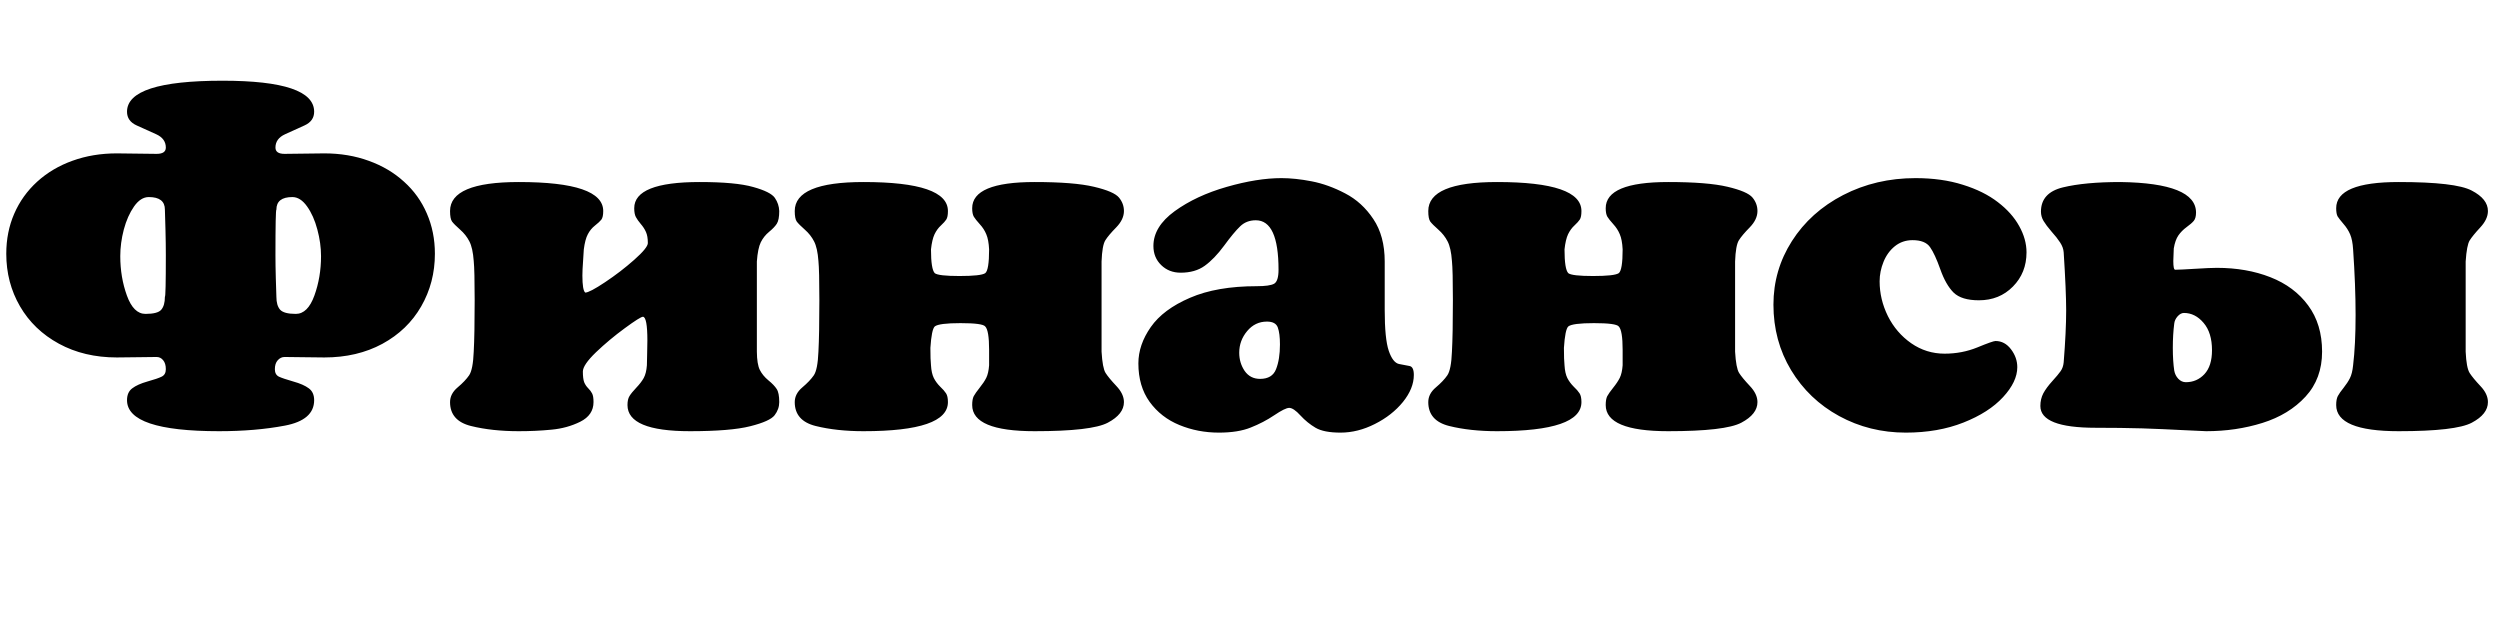 <?xml version="1.0" encoding="UTF-8"?> <svg xmlns="http://www.w3.org/2000/svg" width="165" height="41" viewBox="0 0 165 41" fill="none"> <path d="M14.461 28.459C10.409 28.459 8.383 27.777 8.383 26.413C8.383 26.064 8.497 25.803 8.727 25.631C8.956 25.454 9.292 25.303 9.734 25.178C10.182 25.053 10.495 24.947 10.672 24.858C10.854 24.769 10.945 24.605 10.945 24.366C10.945 24.11 10.886 23.913 10.766 23.772C10.651 23.631 10.508 23.561 10.336 23.561C10.013 23.561 9.576 23.566 9.024 23.577C8.471 23.587 8.034 23.592 7.711 23.592C6.274 23.592 5 23.29 3.891 22.686C2.781 22.082 1.925 21.259 1.32 20.217C0.716 19.176 0.414 18.019 0.414 16.748C0.414 15.79 0.589 14.91 0.938 14.108C1.287 13.301 1.792 12.595 2.453 11.991C3.12 11.387 3.898 10.926 4.789 10.608C5.68 10.285 6.654 10.123 7.711 10.123C8.034 10.123 8.471 10.129 9.024 10.139C9.576 10.15 10.013 10.155 10.336 10.155C10.742 10.155 10.945 10.017 10.945 9.741C10.945 9.345 10.732 9.051 10.305 8.858C9.878 8.665 9.451 8.472 9.024 8.28C8.596 8.087 8.383 7.785 8.383 7.374C8.383 6.009 10.484 5.327 14.688 5.327C18.719 5.327 20.734 6.009 20.734 7.374C20.734 7.785 20.521 8.087 20.094 8.28C19.672 8.472 19.247 8.665 18.82 8.858C18.393 9.051 18.18 9.345 18.18 9.741C18.18 10.017 18.38 10.155 18.781 10.155C19.104 10.155 19.542 10.15 20.094 10.139C20.646 10.129 21.083 10.123 21.406 10.123C22.469 10.123 23.448 10.288 24.344 10.616C25.24 10.939 26.013 11.397 26.664 11.991C27.32 12.579 27.823 13.28 28.172 14.092C28.526 14.905 28.703 15.79 28.703 16.748C28.703 18.019 28.401 19.178 27.797 20.225C27.198 21.267 26.344 22.09 25.234 22.694C24.125 23.293 22.849 23.592 21.406 23.592C21.083 23.592 20.646 23.587 20.094 23.577C19.542 23.566 19.104 23.561 18.781 23.561C18.609 23.561 18.458 23.634 18.328 23.78C18.203 23.92 18.141 24.116 18.141 24.366C18.141 24.605 18.229 24.769 18.406 24.858C18.583 24.941 18.898 25.048 19.352 25.178C19.805 25.303 20.148 25.454 20.383 25.631C20.617 25.803 20.734 26.064 20.734 26.413C20.734 27.288 20.089 27.848 18.797 28.092C17.505 28.337 16.06 28.459 14.461 28.459ZM10.883 13.835C10.883 13.282 10.529 13.006 9.82 13.006C9.461 13.006 9.135 13.215 8.844 13.631C8.557 14.043 8.333 14.548 8.172 15.147C8.016 15.746 7.938 16.332 7.938 16.905C7.938 17.832 8.083 18.699 8.375 19.506C8.667 20.314 9.076 20.717 9.602 20.717C10.138 20.717 10.484 20.626 10.641 20.444C10.802 20.256 10.883 19.973 10.883 19.592C10.925 19.592 10.945 18.676 10.945 16.842C10.945 16.348 10.938 15.798 10.922 15.194C10.906 14.59 10.893 14.137 10.883 13.835ZM18.242 19.592C18.242 19.967 18.323 20.248 18.484 20.436C18.651 20.623 18.997 20.717 19.523 20.717C20.049 20.717 20.458 20.314 20.75 19.506C21.042 18.699 21.188 17.832 21.188 16.905C21.188 16.337 21.107 15.751 20.945 15.147C20.784 14.538 20.557 14.03 20.266 13.623C19.974 13.212 19.651 13.006 19.297 13.006C18.594 13.006 18.242 13.282 18.242 13.835C18.201 13.835 18.18 14.837 18.18 16.842C18.18 17.29 18.188 17.793 18.203 18.35C18.219 18.902 18.232 19.316 18.242 19.592ZM31.266 17.225C31.224 16.647 31.128 16.215 30.977 15.928C30.831 15.642 30.628 15.384 30.367 15.155C30.107 14.926 29.93 14.748 29.836 14.623C29.747 14.498 29.703 14.267 29.703 13.928C29.703 12.652 31.216 12.014 34.242 12.014C37.956 12.014 39.813 12.652 39.813 13.928C39.813 14.199 39.771 14.389 39.688 14.498C39.604 14.603 39.464 14.733 39.266 14.889C39.073 15.04 38.917 15.23 38.797 15.46C38.677 15.683 38.589 16.017 38.531 16.459C38.531 16.548 38.516 16.798 38.484 17.209C38.453 17.621 38.438 17.947 38.438 18.186C38.438 18.832 38.5 19.207 38.625 19.311C38.813 19.311 39.25 19.082 39.938 18.623C40.625 18.165 41.266 17.673 41.859 17.147C42.453 16.621 42.753 16.254 42.758 16.045C42.758 15.738 42.716 15.493 42.633 15.311C42.55 15.123 42.435 14.947 42.289 14.78C42.148 14.613 42.042 14.462 41.969 14.327C41.896 14.191 41.859 13.996 41.859 13.741C41.859 12.59 43.3 12.014 46.18 12.014C47.768 12.014 48.945 12.123 49.711 12.342C50.482 12.556 50.958 12.795 51.141 13.061C51.323 13.327 51.419 13.616 51.43 13.928C51.43 14.324 51.375 14.605 51.266 14.772C51.161 14.933 50.992 15.111 50.758 15.303C50.529 15.491 50.346 15.72 50.211 15.991C50.081 16.256 49.995 16.678 49.953 17.256V23.209C49.958 23.762 50.023 24.163 50.148 24.413C50.273 24.663 50.461 24.892 50.711 25.1C50.966 25.308 51.148 25.498 51.258 25.67C51.373 25.837 51.43 26.126 51.43 26.538C51.43 26.85 51.328 27.139 51.125 27.405C50.922 27.67 50.386 27.913 49.516 28.131C48.651 28.35 47.326 28.459 45.539 28.459C42.789 28.459 41.414 27.884 41.414 26.733C41.414 26.478 41.458 26.28 41.547 26.139C41.636 25.993 41.784 25.811 41.992 25.592C42.206 25.368 42.37 25.155 42.484 24.952C42.599 24.743 42.669 24.462 42.695 24.108C42.695 24.004 42.701 23.762 42.711 23.381C42.721 23.001 42.727 22.699 42.727 22.475C42.727 21.449 42.63 20.926 42.438 20.905C42.323 20.905 41.922 21.157 41.234 21.663C40.552 22.163 39.919 22.691 39.336 23.248C38.758 23.806 38.469 24.23 38.469 24.522C38.469 24.834 38.498 25.069 38.555 25.225C38.617 25.376 38.706 25.509 38.82 25.623C38.935 25.738 39.021 25.853 39.078 25.967C39.141 26.082 39.172 26.272 39.172 26.538C39.172 27.11 38.88 27.543 38.297 27.834C37.719 28.121 37.086 28.295 36.398 28.358C35.711 28.426 34.992 28.459 34.242 28.459C33.06 28.459 32.008 28.345 31.086 28.116C30.164 27.887 29.703 27.36 29.703 26.538C29.703 26.173 29.87 25.85 30.203 25.569C30.537 25.288 30.789 25.022 30.961 24.772C31.133 24.522 31.234 24.001 31.266 23.209C31.307 22.444 31.328 21.314 31.328 19.819C31.328 18.496 31.307 17.631 31.266 17.225ZM54.016 17.225C53.974 16.647 53.878 16.215 53.727 15.928C53.581 15.642 53.378 15.384 53.117 15.155C52.857 14.926 52.68 14.748 52.586 14.623C52.498 14.498 52.453 14.267 52.453 13.928C52.453 12.652 53.966 12.014 56.992 12.014C60.706 12.014 62.563 12.652 62.563 13.928C62.563 14.194 62.526 14.381 62.453 14.491C62.386 14.595 62.268 14.725 62.102 14.881C61.935 15.032 61.794 15.225 61.68 15.46C61.57 15.694 61.492 16.027 61.445 16.459C61.445 17.334 61.529 17.858 61.695 18.03C61.857 18.155 62.401 18.217 63.328 18.217C64.271 18.217 64.836 18.155 65.023 18.03C65.195 17.9 65.281 17.376 65.281 16.459C65.26 16.032 65.198 15.699 65.094 15.46C64.995 15.22 64.852 14.998 64.664 14.795C64.477 14.587 64.346 14.423 64.273 14.303C64.201 14.178 64.164 13.991 64.164 13.741C64.164 12.59 65.539 12.014 68.289 12.014C70.018 12.014 71.323 12.118 72.203 12.327C73.083 12.535 73.633 12.772 73.852 13.038C74.07 13.303 74.18 13.6 74.18 13.928C74.18 14.298 74.01 14.657 73.672 15.006C73.333 15.35 73.094 15.634 72.953 15.858C72.813 16.082 72.729 16.548 72.703 17.256V23.209C72.745 23.933 72.833 24.402 72.969 24.616C73.104 24.829 73.339 25.113 73.672 25.467C74.01 25.822 74.18 26.178 74.18 26.538C74.18 27.069 73.826 27.522 73.117 27.897C72.409 28.272 70.799 28.459 68.289 28.459C65.539 28.459 64.164 27.884 64.164 26.733C64.164 26.478 64.198 26.282 64.266 26.147C64.339 26.012 64.469 25.827 64.656 25.592C64.849 25.353 64.995 25.134 65.094 24.936C65.193 24.733 65.255 24.457 65.281 24.108V23.084C65.281 22.23 65.195 21.717 65.023 21.545C64.909 21.4 64.365 21.327 63.391 21.327C62.443 21.327 61.878 21.4 61.695 21.545C61.555 21.676 61.458 22.147 61.406 22.959C61.406 23.491 61.419 23.873 61.445 24.108C61.466 24.462 61.529 24.743 61.633 24.952C61.737 25.155 61.875 25.342 62.047 25.514C62.224 25.681 62.354 25.829 62.438 25.959C62.521 26.084 62.563 26.277 62.563 26.538C62.563 27.819 60.706 28.459 56.992 28.459C55.81 28.459 54.758 28.345 53.836 28.116C52.914 27.887 52.453 27.36 52.453 26.538C52.453 26.173 52.62 25.85 52.953 25.569C53.286 25.288 53.539 25.022 53.711 24.772C53.883 24.522 53.984 24.001 54.016 23.209C54.057 22.444 54.078 21.314 54.078 19.819C54.078 18.496 54.057 17.631 54.016 17.225ZM91.391 20.459C91.391 21.725 91.479 22.621 91.656 23.147C91.833 23.668 92.057 23.959 92.328 24.022C92.604 24.079 92.836 24.123 93.023 24.155C93.216 24.186 93.313 24.384 93.313 24.748C93.313 25.342 93.073 25.936 92.594 26.53C92.115 27.118 91.498 27.603 90.742 27.983C89.992 28.363 89.237 28.553 88.477 28.553C87.742 28.553 87.193 28.447 86.828 28.233C86.464 28.019 86.13 27.748 85.828 27.42C85.526 27.087 85.279 26.92 85.086 26.92C84.909 26.92 84.581 27.082 84.102 27.405C83.623 27.728 83.104 27.998 82.547 28.217C81.995 28.441 81.294 28.553 80.445 28.553C79.523 28.553 78.656 28.387 77.844 28.053C77.031 27.72 76.375 27.209 75.875 26.522C75.38 25.834 75.133 24.988 75.133 23.983C75.133 23.165 75.406 22.366 75.953 21.584C76.5 20.803 77.362 20.16 78.539 19.655C79.716 19.144 81.185 18.889 82.945 18.889C83.518 18.889 83.901 18.834 84.094 18.725C84.287 18.61 84.383 18.303 84.383 17.803C84.383 15.626 83.883 14.538 82.883 14.538C82.466 14.538 82.12 14.673 81.844 14.944C81.568 15.21 81.216 15.634 80.789 16.217C80.362 16.795 79.935 17.238 79.508 17.545C79.086 17.848 78.557 17.998 77.922 17.998C77.412 17.998 76.984 17.832 76.641 17.498C76.297 17.165 76.125 16.743 76.125 16.233C76.125 15.384 76.594 14.618 77.531 13.936C78.474 13.254 79.617 12.72 80.961 12.335C82.305 11.949 83.51 11.756 84.578 11.756C85.182 11.756 85.846 11.827 86.57 11.967C87.299 12.108 88.037 12.373 88.781 12.764C89.526 13.15 90.146 13.715 90.641 14.46C91.141 15.204 91.391 16.137 91.391 17.256V20.459ZM81.789 23.28C81.789 23.728 81.909 24.129 82.148 24.483C82.393 24.832 82.732 25.006 83.164 25.006C83.701 25.006 84.052 24.793 84.219 24.366C84.391 23.933 84.477 23.389 84.477 22.733C84.477 22.248 84.43 21.876 84.336 21.616C84.242 21.355 84.003 21.225 83.617 21.225C83.096 21.225 82.662 21.433 82.313 21.85C81.964 22.267 81.789 22.743 81.789 23.28ZM95.828 17.225C95.787 16.647 95.69 16.215 95.539 15.928C95.393 15.642 95.19 15.384 94.93 15.155C94.669 14.926 94.492 14.748 94.398 14.623C94.31 14.498 94.266 14.267 94.266 13.928C94.266 12.652 95.779 12.014 98.805 12.014C102.518 12.014 104.375 12.652 104.375 13.928C104.375 14.194 104.339 14.381 104.266 14.491C104.198 14.595 104.081 14.725 103.914 14.881C103.747 15.032 103.607 15.225 103.492 15.46C103.383 15.694 103.305 16.027 103.258 16.459C103.258 17.334 103.341 17.858 103.508 18.03C103.669 18.155 104.214 18.217 105.141 18.217C106.083 18.217 106.648 18.155 106.836 18.03C107.008 17.9 107.094 17.376 107.094 16.459C107.073 16.032 107.01 15.699 106.906 15.46C106.807 15.22 106.664 14.998 106.477 14.795C106.289 14.587 106.159 14.423 106.086 14.303C106.013 14.178 105.977 13.991 105.977 13.741C105.977 12.59 107.352 12.014 110.102 12.014C111.831 12.014 113.135 12.118 114.016 12.327C114.896 12.535 115.445 12.772 115.664 13.038C115.883 13.303 115.992 13.6 115.992 13.928C115.992 14.298 115.823 14.657 115.484 15.006C115.146 15.35 114.906 15.634 114.766 15.858C114.625 16.082 114.542 16.548 114.516 17.256V23.209C114.557 23.933 114.646 24.402 114.781 24.616C114.917 24.829 115.151 25.113 115.484 25.467C115.823 25.822 115.992 26.178 115.992 26.538C115.992 27.069 115.638 27.522 114.93 27.897C114.221 28.272 112.612 28.459 110.102 28.459C107.352 28.459 105.977 27.884 105.977 26.733C105.977 26.478 106.01 26.282 106.078 26.147C106.151 26.012 106.281 25.827 106.469 25.592C106.662 25.353 106.807 25.134 106.906 24.936C107.005 24.733 107.068 24.457 107.094 24.108V23.084C107.094 22.23 107.008 21.717 106.836 21.545C106.721 21.4 106.177 21.327 105.203 21.327C104.255 21.327 103.69 21.4 103.508 21.545C103.367 21.676 103.271 22.147 103.219 22.959C103.219 23.491 103.232 23.873 103.258 24.108C103.279 24.462 103.341 24.743 103.445 24.952C103.55 25.155 103.688 25.342 103.859 25.514C104.037 25.681 104.167 25.829 104.25 25.959C104.333 26.084 104.375 26.277 104.375 26.538C104.375 27.819 102.518 28.459 98.805 28.459C97.623 28.459 96.57 28.345 95.648 28.116C94.727 27.887 94.266 27.36 94.266 26.538C94.266 26.173 94.432 25.85 94.766 25.569C95.099 25.288 95.352 25.022 95.523 24.772C95.695 24.522 95.797 24.001 95.828 23.209C95.87 22.444 95.891 21.314 95.891 19.819C95.891 18.496 95.87 17.631 95.828 17.225ZM126.422 11.756C127.583 11.756 128.625 11.902 129.547 12.194C130.469 12.48 131.24 12.863 131.859 13.342C132.479 13.816 132.948 14.342 133.266 14.92C133.589 15.498 133.75 16.077 133.75 16.655C133.75 17.556 133.451 18.308 132.852 18.913C132.258 19.517 131.51 19.819 130.609 19.819C129.844 19.819 129.287 19.65 128.938 19.311C128.594 18.967 128.302 18.457 128.063 17.78C127.823 17.103 127.596 16.613 127.383 16.311C127.169 16.004 126.784 15.85 126.227 15.85C125.784 15.85 125.396 15.983 125.063 16.248C124.734 16.514 124.484 16.858 124.313 17.28C124.141 17.702 124.055 18.131 124.055 18.569C124.055 19.36 124.237 20.126 124.602 20.866C124.971 21.6 125.484 22.197 126.141 22.655C126.802 23.113 127.537 23.342 128.344 23.342C129.109 23.342 129.831 23.204 130.508 22.928C131.19 22.647 131.589 22.506 131.703 22.506C132.109 22.506 132.451 22.689 132.727 23.053C133.003 23.418 133.141 23.811 133.141 24.233C133.141 24.873 132.828 25.532 132.203 26.209C131.578 26.887 130.706 27.447 129.586 27.889C128.466 28.332 127.198 28.553 125.781 28.553C124.188 28.553 122.721 28.189 121.383 27.459C120.05 26.73 118.992 25.72 118.211 24.428C117.435 23.137 117.047 21.697 117.047 20.108C117.047 18.587 117.453 17.189 118.266 15.913C119.083 14.631 120.211 13.618 121.648 12.873C123.091 12.129 124.682 11.756 126.422 11.756ZM155.305 16.459C155.279 16.043 155.214 15.712 155.109 15.467C155.005 15.223 154.857 14.991 154.664 14.772C154.477 14.553 154.349 14.389 154.281 14.28C154.219 14.165 154.188 13.986 154.188 13.741C154.188 12.59 155.563 12.014 158.313 12.014C160.818 12.014 162.425 12.202 163.133 12.577C163.846 12.947 164.203 13.397 164.203 13.928C164.203 14.288 164.034 14.65 163.695 15.014C163.362 15.373 163.13 15.657 163 15.866C162.87 16.074 162.781 16.538 162.734 17.256V23.209C162.766 23.923 162.854 24.394 163 24.623C163.146 24.848 163.383 25.134 163.711 25.483C164.039 25.827 164.203 26.178 164.203 26.538C164.203 27.069 163.849 27.522 163.141 27.897C162.438 28.272 160.828 28.459 158.313 28.459C155.563 28.459 154.188 27.884 154.188 26.733C154.188 26.478 154.224 26.28 154.297 26.139C154.375 25.993 154.503 25.811 154.68 25.592C154.857 25.368 154.995 25.157 155.094 24.959C155.198 24.756 155.268 24.473 155.305 24.108C155.414 23.212 155.469 22.103 155.469 20.78C155.469 19.483 155.414 18.043 155.305 16.459ZM134.703 13.967C134.703 13.134 135.188 12.6 136.156 12.366C137.125 12.131 138.388 12.014 139.945 12.014C143.273 12.061 144.938 12.733 144.938 14.03C144.938 14.275 144.888 14.457 144.789 14.577C144.695 14.691 144.537 14.829 144.313 14.991C144.094 15.152 143.914 15.335 143.773 15.538C143.633 15.741 143.531 16.027 143.469 16.397C143.469 16.485 143.464 16.626 143.453 16.819C143.443 17.012 143.438 17.147 143.438 17.225C143.438 17.61 143.479 17.803 143.563 17.803C143.76 17.803 144.193 17.782 144.859 17.741C145.526 17.699 146.01 17.678 146.313 17.678C147.62 17.678 148.797 17.884 149.844 18.295C150.896 18.707 151.727 19.327 152.336 20.155C152.951 20.983 153.258 22.001 153.258 23.209C153.258 24.397 152.893 25.387 152.164 26.178C151.435 26.97 150.487 27.548 149.32 27.913C148.159 28.277 146.922 28.459 145.609 28.459C145.49 28.459 144.984 28.436 144.094 28.389C143.203 28.342 142.297 28.303 141.375 28.272C140.453 28.246 139.432 28.233 138.313 28.233C135.88 28.233 134.664 27.754 134.664 26.795C134.664 26.488 134.729 26.209 134.859 25.959C134.995 25.709 135.19 25.444 135.445 25.163C135.706 24.876 135.891 24.655 136 24.498C136.115 24.337 136.182 24.142 136.203 23.913C136.313 22.538 136.367 21.397 136.367 20.491C136.367 19.647 136.313 18.368 136.203 16.655C136.188 16.436 136.109 16.22 135.969 16.006C135.828 15.788 135.638 15.545 135.398 15.28C135.164 15.009 134.99 14.777 134.875 14.585C134.76 14.392 134.703 14.186 134.703 13.967ZM144.141 20.655C143.995 20.655 143.854 20.73 143.719 20.881C143.589 21.032 143.516 21.191 143.5 21.358C143.438 21.832 143.406 22.366 143.406 22.959C143.406 23.543 143.438 24.043 143.5 24.459C143.537 24.668 143.625 24.848 143.766 24.998C143.912 25.15 144.078 25.225 144.266 25.225C144.75 25.225 145.159 25.048 145.492 24.694C145.826 24.334 145.992 23.808 145.992 23.116C145.992 22.345 145.807 21.743 145.438 21.311C145.068 20.873 144.635 20.655 144.141 20.655Z" fill="black"></path> </svg> 
